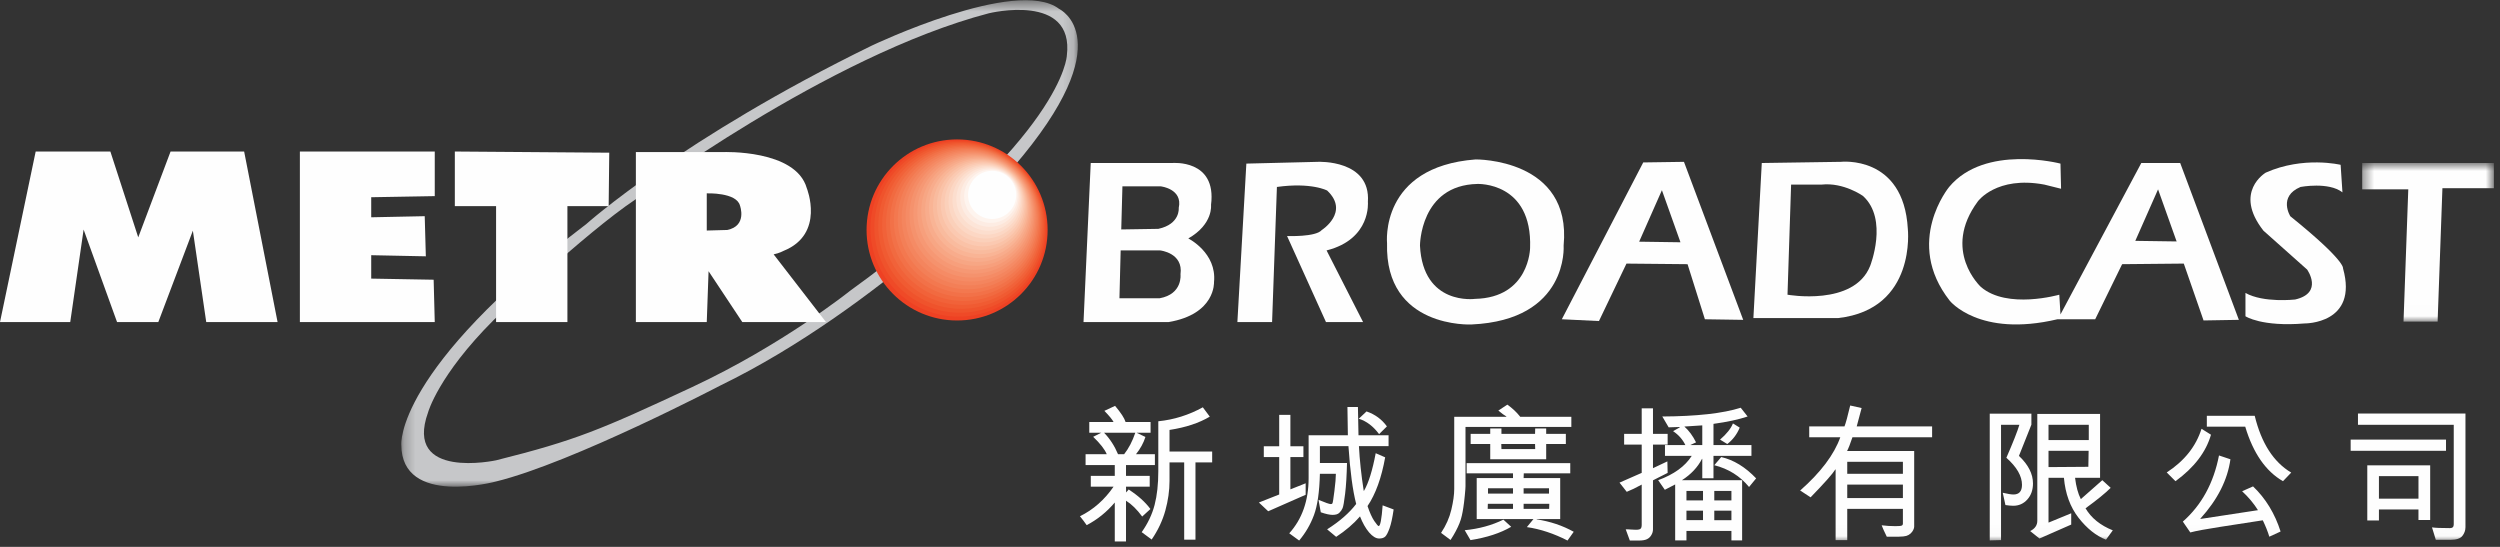 <?xml version="1.0" encoding="UTF-8"?>
<svg width="224px" height="49px" viewBox="0 0 224 49" version="1.1" xmlns="http://www.w3.org/2000/svg" xmlns:xlink="http://www.w3.org/1999/xlink">
    <rect x="0" y="0" width="224" height="49" fill="#333333" stroke="none"/>
    <title>0.0_general/img_logo_metro-white</title>
    <defs>
        <polygon id="path-1" points="0.242 0.484 60.862 0.484 60.862 44.071 0.242 44.071"></polygon>
        <polygon id="path-3" points="0.428 0.783 12.226 0.783 12.226 14.994 0.428 14.994"></polygon>
        <polygon id="path-5" points="0 48.98 223.451 48.98 223.451 0.484 0 0.484"></polygon>
    </defs>
    <g id="Page-1" stroke="none" stroke-width="1" fill="none" fill-rule="evenodd">
        <g id="0.0_general" transform="translate(-488, -30)">
            <g id="Group-96" transform="translate(488, 29)">
                <path d="M147.234,15.554 L150.883,15.501 L156.191,29.659 L152.759,29.606 L151.205,24.671 L145.732,24.618 L143.267,29.765 L139.939,29.606 L147.234,15.554 Z M146.868,22.655 L150.57,22.708 L148.907,18.042 L146.868,22.655 Z" id="Fill-1" fill="#FEFEFE"></path>
                <g id="Group-95" transform="translate(0, 0.537)">
                    <g id="Group-4" transform="translate(35.714, 0)">
                        <mask id="mask-2" fill="white">
                            <use xlink:href="#path-1"></use>
                        </mask>
                        <g id="Clip-3"></g>
                        <path d="M0.244,40.308 C0.244,40.308 -0.356,33.616 16.825,20.532 C16.825,20.532 25.415,12.841 42.394,4.551 C42.394,4.551 55.379,-1.642 59.175,1.255 C59.175,1.255 64.969,3.952 55.079,15.438 C55.079,15.438 42.994,28.122 28.811,35.014 C28.811,35.014 15.626,41.906 8.734,43.604 C8.734,43.604 0.244,45.901 0.244,40.308 M59.875,5.45 C60.573,-0.244 52.882,1.654 52.882,1.654 C38.399,5.45 21.22,18.334 21.22,18.334 C16.725,21.331 8.534,29.121 8.534,29.121 C3.54,34.115 2.641,37.412 2.641,37.412 C0.443,43.504 8.734,41.707 8.734,41.707 C15.926,39.908 18.123,38.96 26.264,35.164 C34.404,31.369 40.446,26.524 40.446,26.524 C59.624,12.641 59.875,5.45 59.875,5.45" id="Fill-2" fill="#C6C7C9" mask="url(#mask-2)"></path>
                    </g>
                    <polygon id="Fill-5" fill="#FEFEFE" points="0 29.321 3.197 14.039 9.889 14.039 12.386 21.73 15.283 14.039 21.875 14.039 24.871 29.321 18.479 29.321 17.281 21.131 14.184 29.321 10.488 29.321 7.492 21.031 6.293 29.321"></polygon>
                    <polygon id="Fill-7" fill="#FEFEFE" points="26.869 14.039 38.954 14.039 38.954 18.035 33.261 18.135 33.261 19.932 38.055 19.833 38.155 23.429 33.261 23.329 33.261 25.426 38.855 25.526 38.954 29.322 26.869 29.322"></polygon>
                    <polygon id="Fill-9" fill="#FEFEFE" points="40.753 14.039 54.589 14.145 54.536 18.933 50.84 18.933 50.84 29.322 44.449 29.322 44.449 18.933 40.753 18.933"></polygon>
                    <path d="M56.974,14.089 L64.79,14.089 C64.79,14.089 71.299,13.834 72.287,17.32 C72.287,17.32 73.954,21.43 70.206,22.941 C70.206,22.941 69.837,23.147 69.319,23.254 L74.008,29.321 L66.51,29.321 L63.488,24.764 L63.326,29.321 L56.974,29.321 L56.974,14.089 Z M65.156,21.069 C66.984,20.704 66.301,18.88 66.301,18.88 C65.988,17.682 63.326,17.788 63.326,17.788 L63.326,21.119 L65.156,21.069 Z" id="Fill-11" fill="#FEFEFE"></path>
                    <path d="M97.729,15.069 L105.024,15.069 C105.024,15.069 109.042,14.695 108.508,18.825 C108.508,18.825 108.726,20.541 106.472,21.828 C106.472,21.828 109.045,23.113 108.775,25.741 C108.775,25.741 108.935,28.61 104.7,29.322 L97.083,29.322 L97.729,15.069 Z M100.302,27.189 L103.898,27.189 C105.989,26.815 105.773,25.045 105.773,25.045 C106.042,23.116 103.951,22.901 103.951,22.901 L100.411,22.901 L100.302,27.189 Z M100.464,21.021 L103.787,20.968 C105.77,20.541 105.615,19.093 105.615,19.093 C105.993,17.38 104.004,17.16 104.004,17.16 L100.569,17.16 L100.464,21.021 Z" id="Fill-13" fill="#FEFEFE"></path>
                    <path d="M110.87,29.321 L111.673,15.122 L118.109,14.963 C118.109,14.963 122.831,14.748 122.563,18.556 C122.563,18.556 122.884,21.884 118.861,22.901 L122.132,29.321 L118.808,29.321 L115.321,21.611 C115.321,21.611 117.894,21.717 118.43,21.074 C118.43,21.074 120.953,19.464 118.915,17.536 C118.915,17.536 117.522,16.782 114.411,17.214 L113.979,29.321 L110.87,29.321 Z" id="Fill-15" fill="#FEFEFE"></path>
                    <path d="M124.28,22.255 C124.28,22.255 123.583,15.407 132.218,14.748 C132.218,14.748 140.853,14.639 140.101,22.47 C140.101,22.47 140.58,29.147 131.839,29.536 C131.839,29.536 124.068,29.924 124.28,22.255 M132.377,16.945 C127.227,17.052 127.23,22.47 127.23,22.47 C127.497,27.885 132.165,27.242 132.165,27.242 C137.046,27.133 137.096,22.685 137.096,22.685 C137.309,16.733 132.377,16.945 132.377,16.945" id="Fill-17" fill="#FEFEFE"></path>
                    <path d="M157.856,15.069 L164.934,14.963 C164.934,14.963 170.563,14.317 170.941,20.968 C170.941,20.968 171.746,28.151 164.72,28.959 L157.104,28.959 L157.856,15.069 Z M160.483,17.002 L160.16,26.868 C160.16,26.868 166.115,27.939 167.564,24.293 C167.564,24.293 169.228,20.11 166.921,18.019 C166.921,18.019 165.203,16.79 163.218,17.002 L160.483,17.002 Z" id="Fill-19" fill="#FEFEFE"></path>
                    <path d="M183.171,17.002 C178.878,16.2 177.218,18.503 177.218,18.503 C173.947,22.916 177.486,26.172 177.486,26.172 C179.845,28.21 184.513,26.868 184.513,26.868 L184.618,28.637 L191.861,15.069 L195.346,15.069 L200.602,29.121 L197.438,29.175 L195.668,24.08 L190.143,24.133 L187.73,29.068 L184.349,29.068 C177.325,30.732 174.695,27.405 174.695,27.405 C170.566,22.149 174.643,17.214 174.643,17.214 C177.861,13.353 184.618,15.122 184.618,15.122 L184.672,17.376 L183.171,17.002 Z M191.323,22.043 L195.025,22.096 L193.362,17.429 L191.323,22.043 Z" id="Fill-21" fill="#FEFEFE"></path>
                    <path d="M201.193,26.709 L201.193,28.8 C201.193,28.8 202.638,29.765 206.503,29.443 C206.503,29.443 211.331,29.496 209.935,24.508 C209.935,24.508 210.204,23.862 205.216,19.842 C205.216,19.842 204.089,18.072 206.127,17.214 C206.127,17.214 208.65,16.734 209.883,17.698 L209.72,15.231 C209.72,15.231 206.393,14.426 203.016,15.928 C203.016,15.928 200.069,17.648 202.804,21.131 L206.717,24.614 C206.717,24.614 208.216,26.709 205.643,27.299 C205.643,27.299 202.804,27.62 201.193,26.709" id="Fill-23" fill="#FEFEFE"></path>
                    <g id="Group-27" transform="translate(211.225, 14.286)">
                        <mask id="mask-4" fill="white">
                            <use xlink:href="#path-3"></use>
                        </mask>
                        <g id="Clip-26"></g>
                        <polygon id="Fill-25" fill="#FEFEFE" mask="url(#mask-4)" points="0.428 3.143 0.428 0.783 12.227 0.783 12.227 3.037 7.616 3.037 7.185 14.994 4.13 14.994 4.557 3.143"></polygon>
                    </g>
                    <path d="M77.644,21.067 C77.644,16.586 81.276,12.955 85.755,12.955 C90.237,12.955 93.867,16.586 93.867,21.067 C93.867,25.548 90.237,29.179 85.755,29.179 C81.276,29.179 77.644,25.548 77.644,21.067" id="Fill-28" fill="#EE4123"></path>
                    <path d="M77.994,20.946 C77.994,16.592 81.522,13.063 85.877,13.063 C90.23,13.063 93.759,16.592 93.759,20.946 C93.759,25.3 90.23,28.829 85.877,28.829 C81.522,28.829 77.994,25.3 77.994,20.946" id="Fill-30" fill="#EF4A27"></path>
                    <path d="M78.343,20.825 C78.343,16.598 81.769,13.171 85.998,13.171 C90.225,13.171 93.652,16.598 93.652,20.825 C93.652,25.053 90.225,28.479 85.998,28.479 C81.769,28.479 78.343,25.053 78.343,20.825" id="Fill-32" fill="#EF532C"></path>
                    <path d="M78.693,20.705 C78.693,16.604 82.018,13.279 86.118,13.279 C90.22,13.279 93.544,16.604 93.544,20.705 C93.544,24.806 90.22,28.129 86.118,28.129 C82.018,28.129 78.693,24.806 78.693,20.705" id="Fill-34" fill="#F05B32"></path>
                    <path d="M79.043,20.584 C79.043,16.609 82.264,13.388 86.24,13.388 C90.213,13.388 93.435,16.609 93.435,20.584 C93.435,24.558 90.213,27.779 86.24,27.779 C82.264,27.779 79.043,24.558 79.043,20.584" id="Fill-36" fill="#F16239"></path>
                    <path d="M79.393,20.463 C79.393,16.615 82.512,13.496 86.359,13.496 C90.208,13.496 93.328,16.615 93.328,20.463 C93.328,24.311 90.208,27.43 86.359,27.43 C82.512,27.43 79.393,24.311 79.393,20.463" id="Fill-38" fill="#F16A40"></path>
                    <path d="M79.743,20.342 C79.743,16.62 82.759,13.603 86.481,13.603 C90.203,13.603 93.219,16.62 93.219,20.342 C93.219,24.063 90.203,27.081 86.481,27.081 C82.759,27.081 79.743,24.063 79.743,20.342" id="Fill-40" fill="#F27148"></path>
                    <path d="M80.092,20.221 C80.092,16.626 83.007,13.712 86.601,13.712 C90.195,13.712 93.111,16.626 93.111,20.221 C93.111,23.816 90.195,26.73 86.601,26.73 C83.007,26.73 80.092,23.816 80.092,20.221" id="Fill-42" fill="#F3784F"></path>
                    <path d="M80.442,20.101 C80.442,16.632 83.254,13.82 86.722,13.82 C90.191,13.82 93.002,16.632 93.002,20.101 C93.002,23.569 90.191,26.38 86.722,26.38 C83.254,26.38 80.442,23.569 80.442,20.101" id="Fill-44" fill="#F37F57"></path>
                    <path d="M80.792,19.98 C80.792,16.638 83.501,13.929 86.844,13.929 C90.186,13.929 92.894,16.638 92.894,19.98 C92.894,23.321 90.186,26.031 86.844,26.031 C83.501,26.031 80.792,23.321 80.792,19.98" id="Fill-46" fill="#F4855E"></path>
                    <path d="M81.142,19.859 C81.142,16.644 83.749,14.037 86.963,14.037 C90.179,14.037 92.787,16.644 92.787,19.859 C92.787,23.074 90.179,25.682 86.963,25.682 C83.749,25.682 81.142,23.074 81.142,19.859" id="Fill-48" fill="#F58B65"></path>
                    <path d="M81.491,19.738 C81.491,16.649 83.995,14.145 87.084,14.145 C90.174,14.145 92.678,16.649 92.678,19.738 C92.678,22.827 90.174,25.331 87.084,25.331 C83.995,25.331 81.491,22.827 81.491,19.738" id="Fill-50" fill="#F5926D"></path>
                    <path d="M81.841,19.618 C81.841,16.654 84.243,14.253 87.205,14.253 C90.169,14.253 92.571,16.654 92.571,19.618 C92.571,22.58 90.169,24.982 87.205,24.982 C84.243,24.982 81.841,22.58 81.841,19.618" id="Fill-52" fill="#F69874"></path>
                    <path d="M82.19,19.497 C82.19,16.66 84.49,14.361 87.326,14.361 C90.161,14.361 92.461,16.66 92.461,19.497 C92.461,22.333 90.161,24.633 87.326,24.633 C84.49,24.633 82.19,22.333 82.19,19.497" id="Fill-54" fill="#F79F7C"></path>
                    <path d="M82.541,19.376 C82.541,16.666 84.737,14.469 87.448,14.469 C90.157,14.469 92.354,16.666 92.354,19.376 C92.354,22.086 90.157,24.283 87.448,24.283 C84.737,24.283 82.541,22.086 82.541,19.376" id="Fill-56" fill="#F7A684"></path>
                    <path d="M82.89,19.255 C82.89,16.672 84.984,14.577 87.568,14.577 C90.151,14.577 92.246,16.672 92.246,19.255 C92.246,21.838 90.151,23.932 87.568,23.932 C84.984,23.932 82.89,21.838 82.89,19.255" id="Fill-58" fill="#F8AC8C"></path>
                    <path d="M83.239,19.134 C83.239,16.677 85.232,14.685 87.688,14.685 C90.146,14.685 92.137,16.677 92.137,19.134 C92.137,21.591 90.146,23.583 87.688,23.583 C85.232,23.583 83.239,21.591 83.239,19.134" id="Fill-60" fill="#F9B495"></path>
                    <path d="M83.589,19.014 C83.589,16.683 85.48,14.793 87.809,14.793 C90.14,14.793 92.029,16.683 92.029,19.014 C92.029,21.344 90.14,23.233 87.809,23.233 C85.48,23.233 83.589,21.344 83.589,19.014" id="Fill-62" fill="#F9BB9E"></path>
                    <path d="M83.94,18.893 C83.94,16.688 85.726,14.902 87.93,14.902 C90.134,14.902 91.92,16.688 91.92,18.893 C91.92,21.097 90.134,22.883 87.93,22.883 C85.726,22.883 83.94,21.097 83.94,18.893" id="Fill-64" fill="#FAC2A7"></path>
                    <path d="M84.289,18.772 C84.289,16.694 85.972,15.01 88.052,15.01 C90.128,15.01 91.812,16.694 91.812,18.772 C91.812,20.849 90.128,22.534 88.052,22.534 C85.972,22.534 84.289,20.849 84.289,18.772" id="Fill-66" fill="#FBC9B1"></path>
                    <path d="M84.639,18.651 C84.639,16.7 86.221,15.118 88.172,15.118 C90.123,15.118 91.705,16.7 91.705,18.651 C91.705,20.602 90.123,22.184 88.172,22.184 C86.221,22.184 84.639,20.602 84.639,18.651" id="Fill-68" fill="#FBD0BA"></path>
                    <path d="M84.988,18.53 C84.988,16.706 86.468,15.226 88.292,15.226 C90.117,15.226 91.597,16.706 91.597,18.53 C91.597,20.355 90.117,21.834 88.292,21.834 C86.468,21.834 84.988,20.355 84.988,18.53" id="Fill-70" fill="#FCD7C4"></path>
                    <path d="M85.339,18.41 C85.339,16.711 86.715,15.334 88.413,15.334 C90.112,15.334 91.488,16.711 91.488,18.41 C91.488,20.108 90.112,21.484 88.413,21.484 C86.715,21.484 85.339,20.108 85.339,18.41" id="Fill-72" fill="#FCDECE"></path>
                    <path d="M85.688,18.289 C85.688,16.716 86.962,15.443 88.534,15.443 C90.106,15.443 91.38,16.716 91.38,18.289 C91.38,19.861 90.106,21.135 88.534,21.135 C86.962,21.135 85.688,19.861 85.688,18.289" id="Fill-74" fill="#FDE5D8"></path>
                    <path d="M86.038,18.168 C86.038,16.723 87.209,15.551 88.655,15.551 C90.1,15.551 91.272,16.723 91.272,18.168 C91.272,19.614 90.1,20.785 88.655,20.785 C87.209,20.785 86.038,19.614 86.038,18.168" id="Fill-76" fill="#FDECE3"></path>
                    <path d="M86.387,18.047 C86.387,16.729 87.457,15.659 88.776,15.659 C90.094,15.659 91.164,16.729 91.164,18.047 C91.164,19.365 90.094,20.435 88.776,20.435 C87.457,20.435 86.387,19.365 86.387,18.047" id="Fill-78" fill="#FEF4EE"></path>
                    <path d="M86.738,17.926 C86.738,16.734 87.703,15.767 88.896,15.767 C90.089,15.767 91.055,16.734 91.055,17.926 C91.055,19.118 90.089,20.086 88.896,20.086 C87.703,20.086 86.738,19.118 86.738,17.926" id="Fill-80" fill="#FEFEFE"></path>
                    <path d="M106.103,41.894 L104.789,41.894 L104.789,43.552 C104.789,44.42 104.663,45.307 104.413,46.214 C104.162,47.117 103.754,47.98 103.189,48.805 L102.295,48.144 C102.848,47.363 103.233,46.549 103.453,45.702 C103.674,44.852 103.784,43.844 103.784,42.677 L103.784,38.208 C105.179,38.07 106.508,37.653 107.774,36.958 L108.396,37.794 C107.433,38.368 106.23,38.765 104.789,38.985 L104.789,40.922 L108.61,40.922 L108.61,41.894 L107.114,41.894 L107.114,48.818 L106.103,48.818 L106.103,41.894 Z M100.176,41.162 L100.721,41.162 C101.13,40.644 101.465,40.002 101.724,39.237 L98.926,39.237 C99.445,39.773 99.862,40.415 100.176,41.162 L100.176,41.162 Z M101.861,39.237 L101.861,39.251 L102.631,39.614 C102.459,40.158 102.175,40.674 101.783,41.162 L103.479,41.162 L103.479,42.133 L100.89,42.133 L100.89,43.099 L103.014,43.099 L103.014,44.07 L100.89,44.07 L100.902,44.588 L101.128,44.322 C101.962,44.858 102.612,45.442 103.078,46.071 L102.34,46.745 C101.869,46.106 101.385,45.633 100.89,45.326 L100.89,48.979 L99.884,48.979 L99.884,45.488 C99.155,46.348 98.315,47.023 97.365,47.516 C97.184,47.252 96.982,46.986 96.763,46.719 C97.955,46.136 98.959,45.253 99.775,44.07 L97.735,44.07 L97.735,43.099 L99.884,43.099 L99.884,42.133 L97.268,42.133 L97.268,41.162 L99.166,41.162 C98.989,40.73 98.583,40.21 97.949,39.601 L98.674,39.237 L97.599,39.237 L97.599,38.273 L99.775,38.273 C99.662,38.057 99.389,37.724 98.952,37.275 L99.911,36.828 C100.438,37.455 100.751,37.936 100.851,38.273 L103.092,38.273 L103.092,39.237 L101.861,39.237 Z" id="Fill-82" fill="#FEFEFE"></path>
                    <path d="M116.987,44.795 L113.631,46.272 L112.797,45.488 L114.616,44.77 L114.616,41.415 L113.237,41.415 L113.237,40.449 L114.616,40.449 L114.616,37.638 L115.619,37.638 L115.619,40.449 L116.786,40.449 L116.786,41.415 L115.619,41.415 L115.619,44.31 L116.987,43.766 L116.987,44.795 Z M121.747,37.981 L122.441,37.327 C123.205,37.59 123.813,38.037 124.267,38.668 L123.567,39.361 C123.045,38.657 122.439,38.197 121.747,37.981 L121.747,37.981 Z M122.189,44.439 L122.214,44.439 C122.623,43.735 122.973,42.613 123.263,41.071 L124.111,41.44 C123.782,43.275 123.257,44.731 122.531,45.806 C122.725,46.384 122.926,46.829 123.132,47.14 C123.345,47.446 123.476,47.601 123.528,47.601 C123.676,47.601 123.794,46.98 123.885,45.741 L124.87,46.111 C124.765,46.84 124.645,47.4 124.506,47.788 C124.368,48.172 124.239,48.422 124.118,48.539 C123.997,48.656 123.815,48.714 123.574,48.714 C123.285,48.714 122.982,48.531 122.667,48.164 C122.357,47.796 122.087,47.32 121.857,46.732 C121.288,47.392 120.575,48.004 119.72,48.565 L118.91,47.891 C120.028,47.183 120.897,46.426 121.514,45.618 C121.203,44.418 120.972,42.69 120.821,40.436 L118.263,40.436 L118.263,41.945 L120.692,41.945 C120.665,43.073 120.61,43.992 120.523,44.705 C120.437,45.413 120.361,45.842 120.296,45.993 C120.232,46.144 120.135,46.283 120.005,46.409 C119.879,46.534 119.679,46.596 119.403,46.596 C119.144,46.596 118.79,46.518 118.341,46.363 L118.14,45.248 C118.749,45.504 119.118,45.631 119.248,45.631 C119.316,45.631 119.363,45.605 119.39,45.554 C119.42,45.502 119.478,45.135 119.564,44.453 C119.65,43.766 119.694,43.254 119.694,42.917 L118.263,42.917 C118.223,44.532 118.047,45.765 117.731,46.616 C117.416,47.462 116.973,48.222 116.404,48.895 L115.517,48.247 C116.673,46.965 117.252,45.316 117.252,43.3 L117.252,39.465 L120.769,39.465 L120.73,36.932 L121.67,36.932 L121.721,39.465 L124.416,39.465 L124.416,40.436 L121.76,40.436 C121.824,41.671 121.967,43.006 122.189,44.439 L122.189,44.439 Z" id="Fill-84" fill="#FEFEFE"></path>
                    <path d="M134.703,47.024 L135.403,47.664 C134.432,48.231 133.216,48.628 131.756,48.856 L131.238,47.97 C132.508,47.848 133.662,47.534 134.703,47.024 L134.703,47.024 Z M135.565,46.058 L135.565,45.605 L133.311,45.605 L133.298,46.058 L135.565,46.058 Z M138.804,46.058 L138.817,45.605 L136.516,45.605 L136.516,46.058 L138.804,46.058 Z M136.516,44.692 L138.791,44.692 L138.791,44.212 L136.516,44.212 L136.516,44.692 Z M133.325,44.692 L135.565,44.692 L135.565,44.212 L133.325,44.212 L133.325,44.692 Z M136.808,47.691 L137.398,46.972 L132.313,46.972 L132.313,43.299 L135.565,43.299 L135.565,42.872 L131.412,42.872 L131.412,41.958 L140.695,41.958 L140.695,42.872 L136.53,42.872 L136.516,43.299 L139.794,43.299 L139.794,46.972 L137.69,46.972 L137.69,46.998 C138.907,47.184 140.012,47.555 141.006,48.111 L140.449,48.895 C139.231,48.27 138.018,47.868 136.808,47.691 L136.808,47.691 Z M137.541,40.248 L134.515,40.248 L134.529,40.702 L137.554,40.702 L137.541,40.248 Z M133.525,41.615 L133.525,40.248 L131.77,40.248 L131.77,39.335 L133.525,39.335 L133.525,38.856 L134.529,38.856 L134.529,39.335 L137.541,39.335 L137.554,38.856 L138.538,38.856 L138.538,39.335 L140.3,39.335 L140.3,40.248 L138.538,40.248 L138.538,41.615 L133.525,41.615 Z M130.299,44.284 L130.299,37.806 L134.97,37.806 L134.97,37.781 C134.801,37.686 134.56,37.508 134.251,37.249 L135.06,36.718 C135.513,37.042 135.897,37.405 136.212,37.806 L140.792,37.806 L140.792,38.719 L131.309,38.719 L131.309,44.018 C131.309,44.16 131.287,44.452 131.244,44.893 C131.201,45.329 131.157,45.679 131.115,45.942 C131.076,46.205 131.031,46.447 130.98,46.667 C130.932,46.888 130.862,47.112 130.772,47.341 C130.682,47.57 130.569,47.809 130.435,48.06 C130.301,48.314 130.145,48.576 129.969,48.844 L129.12,48.209 C129.565,47.54 129.872,46.847 130.04,46.13 C130.212,45.408 130.299,44.793 130.299,44.284 L130.299,44.284 Z" id="Fill-86" fill="#FEFEFE"></path>
                    <path d="M153.6,42.146 L154.221,41.415 C155.336,41.669 156.378,42.306 157.35,43.325 L156.715,44.096 C155.908,43.116 154.868,42.466 153.6,42.146 L153.6,42.146 Z M155.271,38.402 L155.879,38.778 C155.633,39.374 155.262,39.865 154.766,40.248 L154.117,39.853 C154.714,39.335 155.098,38.851 155.271,38.402 L155.271,38.402 Z M147.097,47.49 L147.097,43.882 C146.588,44.164 146.14,44.379 145.756,44.53 L145.108,43.707 L147.097,42.833 L147.097,40.3 L145.522,40.3 L145.522,39.335 L147.097,39.335 L147.097,37.048 L148.107,37.048 L148.107,39.335 L149.421,39.335 L149.421,40.3 L148.107,40.3 L148.107,42.412 L149.396,41.803 L149.421,42.833 L148.107,43.5 L148.107,47.891 C148.107,48.073 148.057,48.246 147.958,48.41 C147.859,48.578 147.728,48.699 147.569,48.773 C147.414,48.85 147.184,48.891 146.882,48.895 L146.033,48.895 L145.665,47.891 C145.803,47.887 145.968,47.894 146.164,47.911 C146.362,47.924 146.498,47.93 146.571,47.93 C146.792,47.93 146.934,47.898 146.999,47.833 C147.064,47.769 147.097,47.653 147.097,47.49 L147.097,47.49 Z M153.6,47.07 L155.135,47.07 L155.135,46.221 L153.6,46.221 L153.6,47.07 Z M151.106,47.069 L152.59,47.069 L152.59,46.22 L151.106,46.22 L151.106,47.069 Z M151.106,45.301 L152.59,45.301 L152.59,44.452 L151.106,44.452 L151.106,45.301 Z M153.6,45.301 L155.135,45.301 L155.135,44.452 L153.6,44.452 L153.6,45.301 Z M151.475,40.326 L151.475,40.339 L152.524,40.339 L152.524,38.577 L150.918,38.681 C151.328,39.043 151.677,39.517 151.967,40.099 L151.475,40.326 Z M149.182,41.311 L149.182,40.339 L151.008,40.339 C150.767,39.838 150.4,39.424 149.908,39.095 L150.51,38.752 L150.51,38.72 L149.512,38.752 L148.943,37.781 C152.03,37.764 154.372,37.502 155.969,36.997 L156.586,37.781 C155.791,38.048 154.771,38.269 153.528,38.441 L153.528,40.339 L156.929,40.339 L156.929,41.311 L153.528,41.311 L153.528,43.313 L152.524,43.313 L152.524,41.576 L152.499,41.576 C152.118,42.323 151.52,42.961 150.704,43.487 L156.094,43.487 L156.094,48.883 L155.135,48.883 L155.135,48.034 L151.106,48.034 L151.106,48.883 L150.095,48.883 L150.095,43.869 L149.169,44.348 L148.572,43.487 C149.986,42.969 150.987,42.243 151.578,41.311 L149.182,41.311 Z" id="Fill-88" fill="#FEFEFE"></path>
                    <mask id="mask-6" fill="white">
                        <use xlink:href="#path-5"></use>
                    </mask>
                    <g id="Clip-91"></g>
                    <path d="M165.513,45.087 L170.5,45.087 L170.5,43.882 L165.513,43.882 L165.513,45.087 Z M165.513,42.917 L170.5,42.917 L170.5,41.842 L165.513,41.842 L165.513,42.917 Z M164.471,42.529 L164.444,42.529 C164.202,42.922 163.464,43.752 162.228,45.023 L161.295,44.413 C163.14,42.786 164.339,41.194 164.891,39.64 L162.106,39.64 L162.106,38.667 L165.267,38.667 C165.379,38.388 165.549,37.763 165.778,36.796 L166.801,37.023 L166.362,38.667 L173.117,38.667 L173.117,39.64 L165.979,39.64 C165.781,40.231 165.621,40.642 165.499,40.871 L171.511,40.871 L171.511,47.652 C171.511,47.739 171.483,47.838 171.427,47.95 C171.375,48.062 171.295,48.168 171.187,48.267 C171.078,48.366 170.951,48.438 170.805,48.481 C170.658,48.524 170.433,48.548 170.131,48.552 L169.056,48.552 C168.827,48.086 168.674,47.745 168.596,47.529 C168.988,47.581 169.397,47.606 169.821,47.606 C170.139,47.606 170.332,47.589 170.396,47.554 C170.467,47.521 170.5,47.459 170.5,47.374 L170.5,46.058 L165.513,46.058 L165.513,48.856 L164.471,48.856 L164.471,42.529 Z" id="Fill-90" fill="#FEFEFE" mask="url(#mask-6)"></path>
                    <path d="M183.547,42.315 L187.116,42.289 L187.141,40.857 L183.547,40.857 L183.547,42.315 Z M183.547,39.892 L187.155,39.892 L187.155,38.526 L183.547,38.526 L183.547,39.892 Z M188.367,43.487 L189.118,44.174 C188.642,44.648 187.891,45.26 186.864,46.006 C187.373,46.875 188.187,47.533 189.307,47.982 L188.697,48.818 C187.817,48.477 186.997,47.825 186.242,46.862 C185.49,45.894 185.053,44.698 184.927,43.273 L183.547,43.273 L183.547,47.289 L185.581,46.453 L185.581,47.464 L182.737,48.714 L181.903,48.047 C182.33,47.835 182.543,47.527 182.543,47.121 L182.543,37.553 L188.166,37.553 L188.166,43.273 L185.925,43.273 C186.02,44.058 186.192,44.696 186.443,45.184 L188.367,43.487 Z M182.013,37.528 L182.013,38.513 L180.898,41.311 C181.736,42.101 182.155,42.924 182.155,43.779 C182.155,44.362 181.987,44.841 181.649,45.217 C181.313,45.592 180.891,45.78 180.386,45.78 C180.21,45.78 179.976,45.758 179.687,45.716 L179.446,44.614 C179.892,44.718 180.211,44.77 180.407,44.77 C180.915,44.77 181.17,44.48 181.17,43.901 C181.17,43.116 180.705,42.308 179.771,41.479 C180.371,40.101 180.761,39.117 180.936,38.526 L179.292,38.526 L179.292,48.856 L178.281,48.883 L178.281,37.528 L182.013,37.528 Z" id="Fill-92" fill="#FEFEFE" mask="url(#mask-6)"></path>
                    <path d="M200.894,44.478 L201.873,44.044 C203,45.119 203.822,46.467 204.341,48.086 L203.33,48.552 C203.202,48.116 203.007,47.626 202.746,47.082 L198.887,47.678 C197.631,47.872 196.752,48.036 196.251,48.17 L195.583,47.198 C197.263,45.717 198.343,43.741 198.822,41.272 L199.846,41.615 C199.591,43.463 198.693,45.236 197.152,46.933 L197.176,46.959 L202.314,46.175 C201.946,45.583 201.473,45.018 200.894,44.478 L200.894,44.478 Z M194.923,43.578 L194.139,42.794 C195.72,41.766 196.758,40.462 197.256,38.882 L198.104,39.413 C197.659,40.968 196.598,42.356 194.923,43.578 L194.923,43.578 Z M197.733,37.716 L202.022,37.716 C202.618,40.169 203.709,41.866 205.293,42.807 L204.555,43.578 C203.009,42.688 201.882,41.06 201.173,38.694 L197.733,38.694 L197.733,37.716 Z" id="Fill-93" fill="#FEFEFE" mask="url(#mask-6)"></path>
                    <path d="M213.152,45.145 L216.695,45.145 L216.695,43.125 L213.152,43.125 L213.152,45.145 Z M217.744,42.159 L217.744,47.056 L216.694,47.056 L216.694,46.11 L213.152,46.11 L213.152,47.095 L212.109,47.095 L212.109,42.159 L217.744,42.159 Z M210.619,40.857 L219.162,40.857 L219.162,39.853 L210.619,39.853 L210.619,40.857 Z M220.905,37.515 L220.905,47.703 C220.905,47.985 220.814,48.241 220.633,48.475 C220.452,48.712 220.092,48.831 219.558,48.831 L218.25,48.831 L217.907,47.716 C218.182,47.76 218.722,47.782 219.525,47.782 C219.745,47.782 219.856,47.672 219.856,47.451 L219.856,38.526 L211.274,38.526 L211.274,37.515 L220.905,37.515 Z" id="Fill-94" fill="#FEFEFE" mask="url(#mask-6)"></path>
                </g>
            </g>
        </g>
    </g>
</svg>